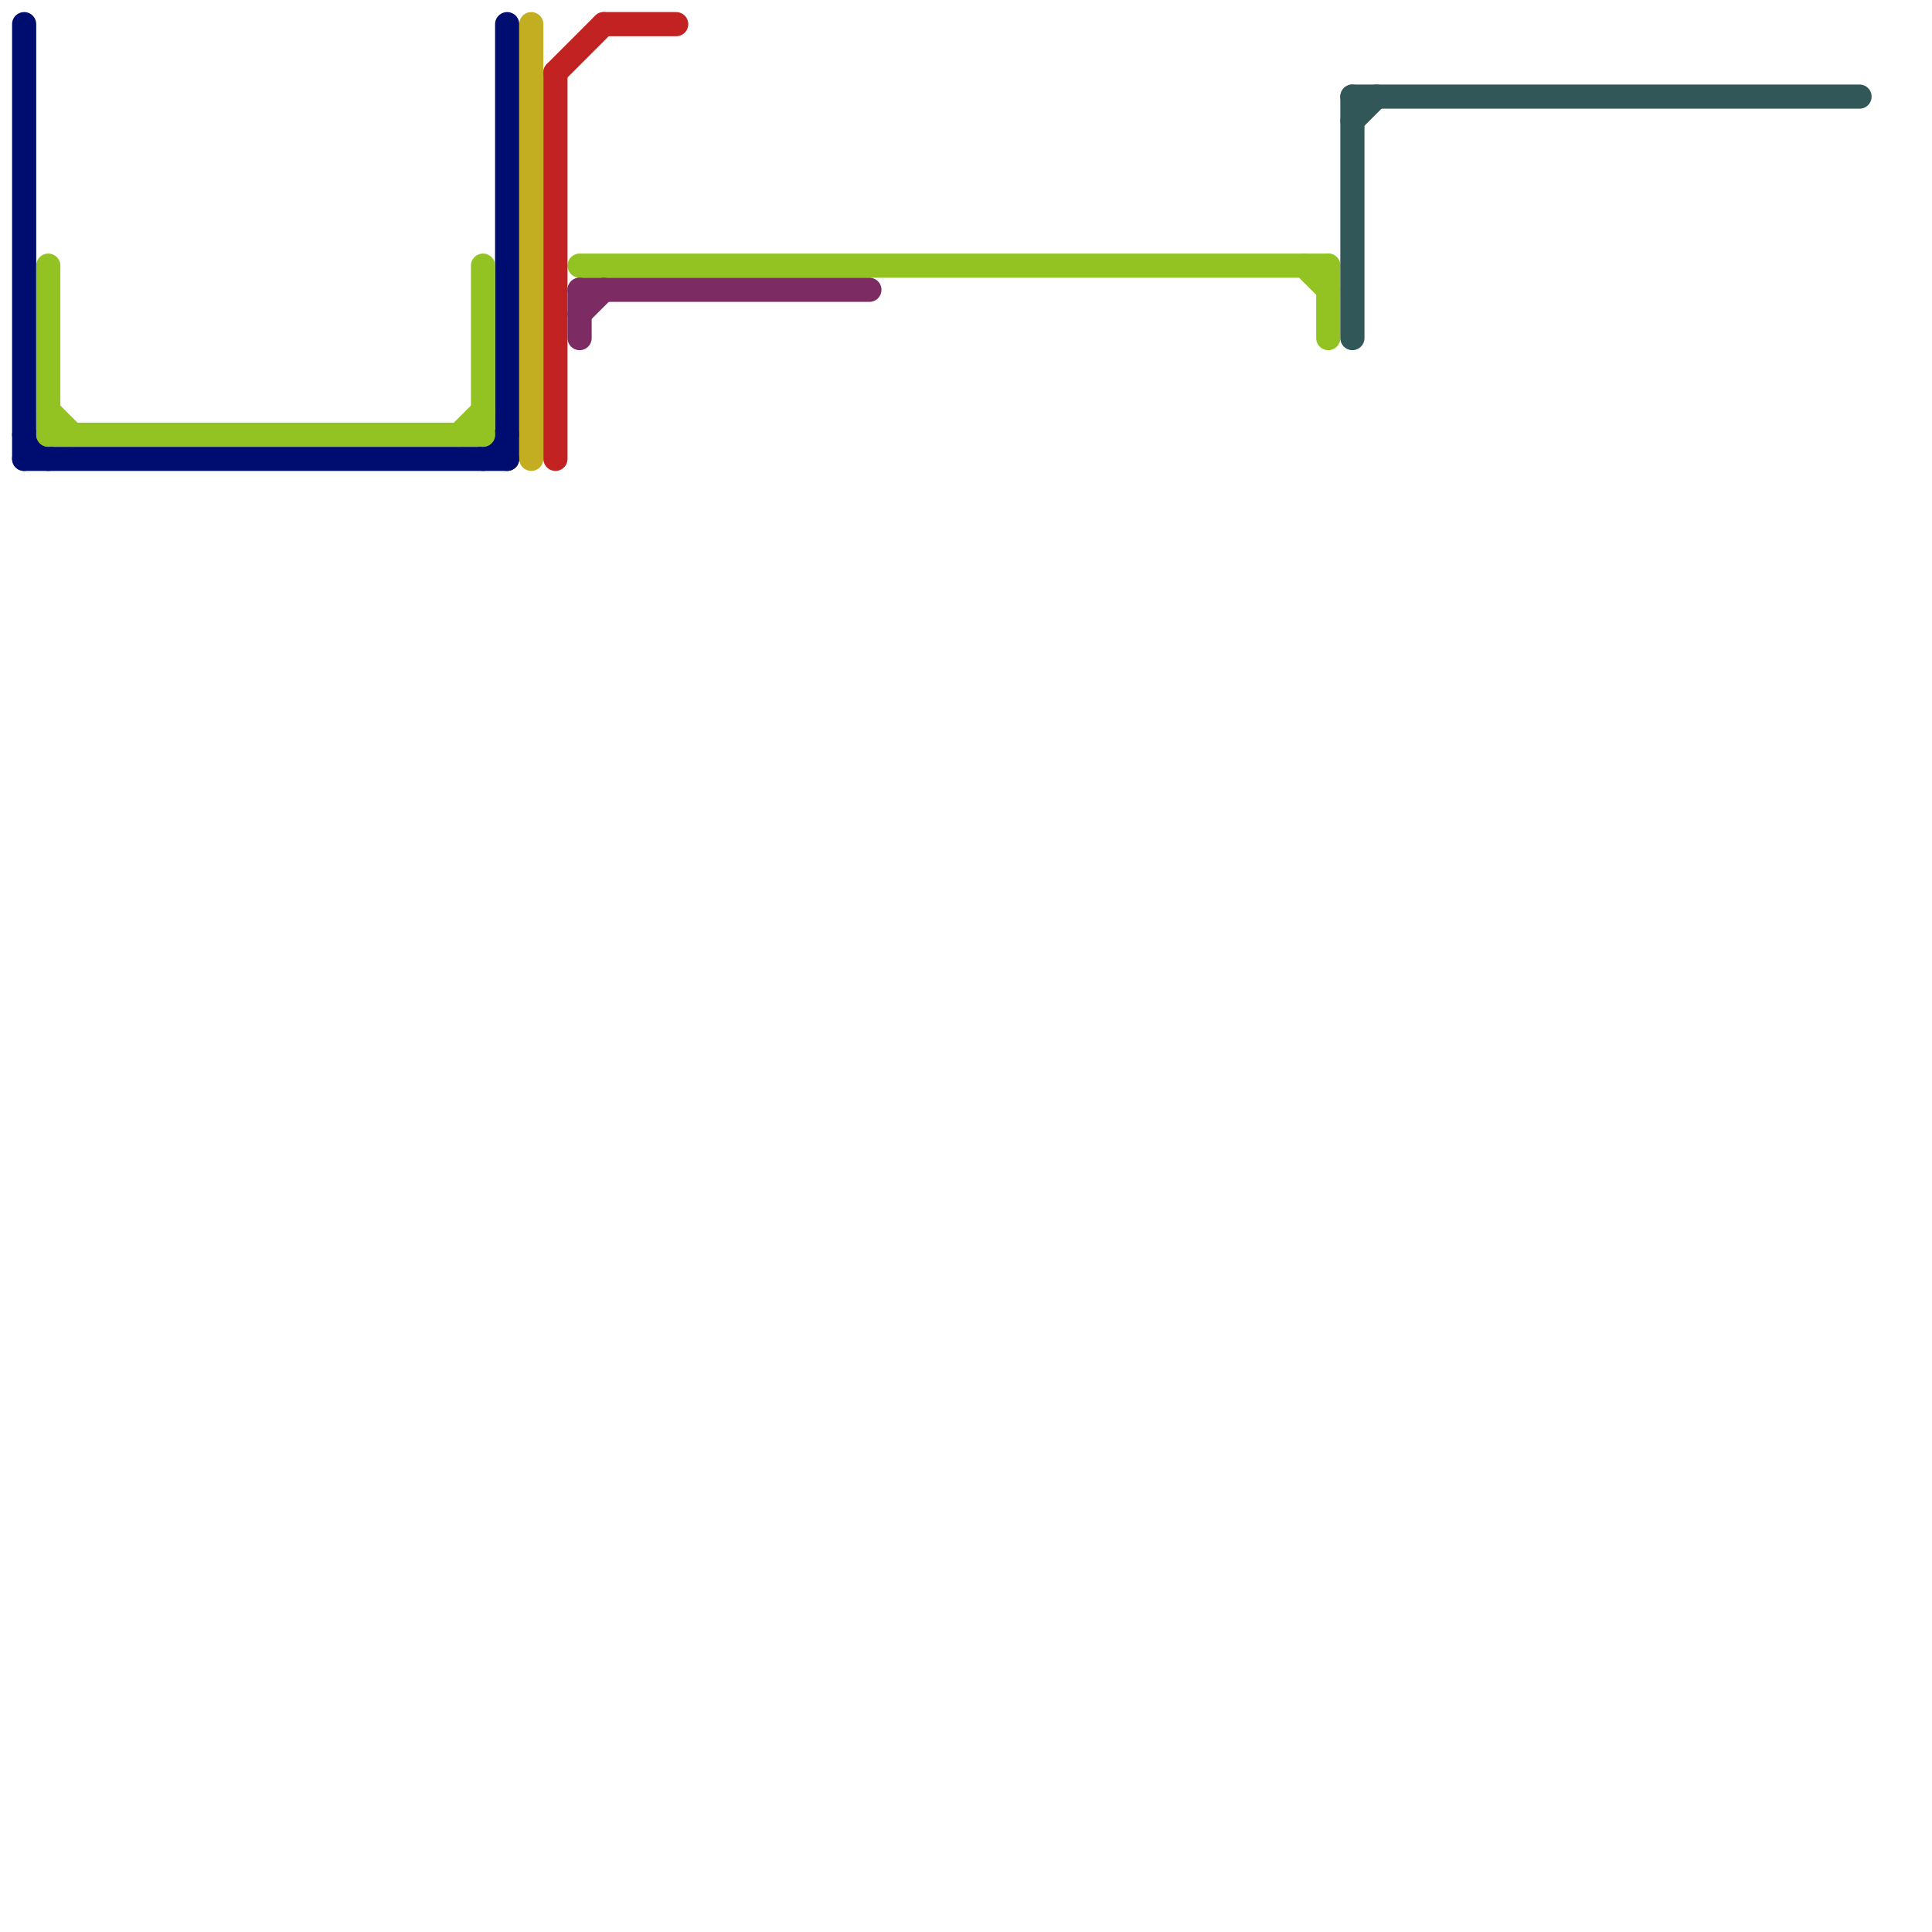 
<svg version="1.1" xmlns="http://www.w3.org/2000/svg" viewBox="0 0 80 80">
<style>text { font: 1px Helvetica; font-weight: 600; white-space: pre; dominant-baseline: central; } line { stroke-width: 1; fill: none; stroke-linecap: round; stroke-linejoin: round; } .c0 { stroke: #000d70 } .c1 { stroke: #93c322 } .c2 { stroke: #c3ae22 } .c3 { stroke: #c32222 } .c4 { stroke: #7d2b63 } .c5 { stroke: #325758 }</style><defs><g id="wm-xf"><circle r="1.2" fill="#000"/><circle r="0.9" fill="#fff"/><circle r="0.6" fill="#000"/><circle r="0.3" fill="#fff"/></g><g id="wm"><circle r="0.6" fill="#000"/><circle r="0.3" fill="#fff"/></g></defs><line class="c0" x1="1" y1="1" x2="1" y2="19"/><line class="c0" x1="1" y1="18" x2="2" y2="19"/><line class="c0" x1="21" y1="1" x2="21" y2="19"/><line class="c0" x1="1" y1="19" x2="21" y2="19"/><line class="c0" x1="20" y1="19" x2="21" y2="18"/><line class="c1" x1="24" y1="11" x2="55" y2="11"/><line class="c1" x1="20" y1="11" x2="20" y2="18"/><line class="c1" x1="19" y1="18" x2="20" y2="17"/><line class="c1" x1="2" y1="17" x2="3" y2="18"/><line class="c1" x1="55" y1="11" x2="55" y2="14"/><line class="c1" x1="2" y1="11" x2="2" y2="18"/><line class="c1" x1="2" y1="18" x2="20" y2="18"/><line class="c1" x1="54" y1="11" x2="55" y2="12"/><line class="c2" x1="22" y1="1" x2="22" y2="19"/><line class="c3" x1="23" y1="3" x2="23" y2="19"/><line class="c3" x1="23" y1="3" x2="25" y2="1"/><line class="c3" x1="25" y1="1" x2="28" y2="1"/><line class="c4" x1="24" y1="13" x2="25" y2="12"/><line class="c4" x1="24" y1="12" x2="24" y2="14"/><line class="c4" x1="24" y1="12" x2="36" y2="12"/><line class="c5" x1="56" y1="5" x2="57" y2="4"/><line class="c5" x1="56" y1="4" x2="77" y2="4"/><line class="c5" x1="56" y1="4" x2="56" y2="14"/>
</svg>

